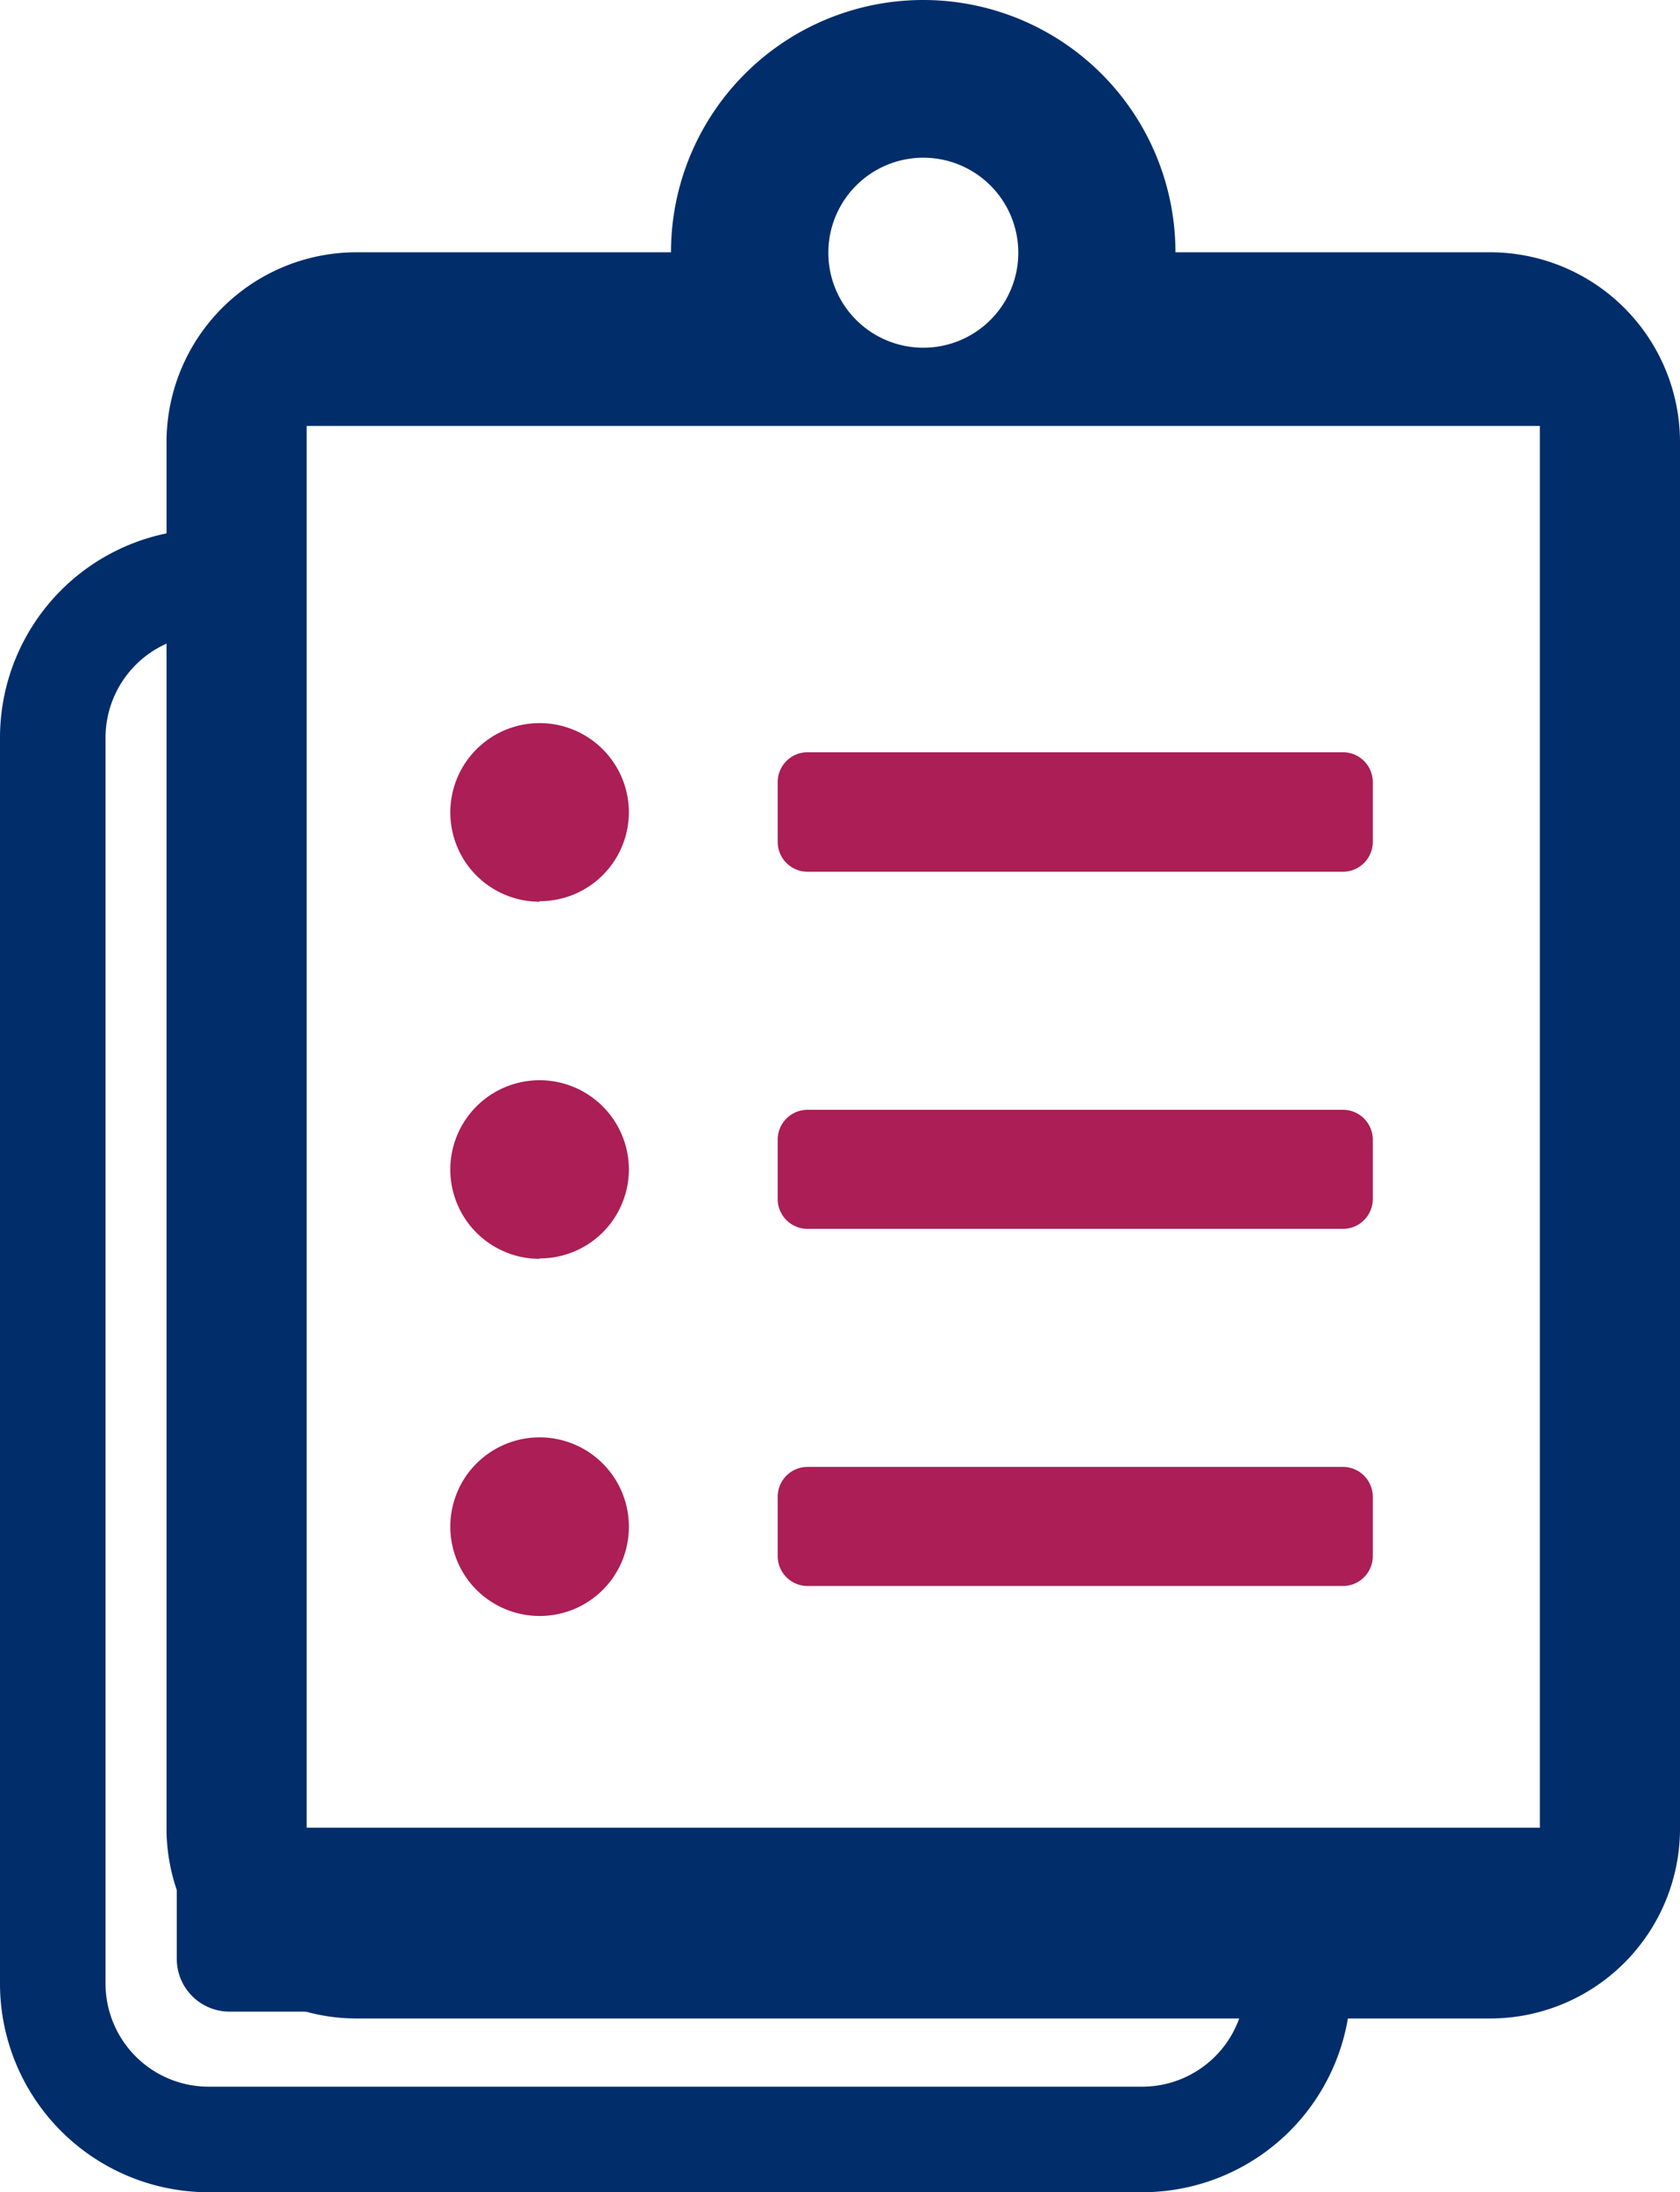 <svg xmlns="http://www.w3.org/2000/svg" width="15.919" height="20.766" viewBox="0 0 15.919 20.766">
  <g id="ico-fields" transform="translate(0.5)">
    <path id="ico-fields-2" data-name="ico-fields" d="M10.328,14.755H1.475A1.477,1.477,0,0,1,0,13.279V1.475A1.477,1.477,0,0,1,1.475,0h.2V13.044H11.8v.236A1.477,1.477,0,0,1,10.328,14.755Z" transform="translate(0 5.512)" fill="none" stroke="#012d6b" stroke-linecap="round" stroke-linejoin="round" stroke-width="1"/>
    <g id="Group_4236" data-name="Group 4236" transform="translate(1.078)">
      <path id="Icon_awesome-clipboard-list" data-name="Icon awesome-clipboard-list" d="M5.908,21.4a.846.846,0,1,1,.846-.846A.844.844,0,0,1,5.908,21.4Zm0-3.383a.846.846,0,1,1,.846-.846A.844.844,0,0,1,5.908,18.013Zm0-3.383a.846.846,0,1,1,.846-.846A.844.844,0,0,1,5.908,14.629Zm7.895,6.2a.283.283,0,0,1-.282.282H8.446a.283.283,0,0,1-.282-.282v-.564a.283.283,0,0,1,.282-.282h5.075a.283.283,0,0,1,.282.282Zm0-3.383a.283.283,0,0,1-.282.282H8.446a.283.283,0,0,1-.282-.282v-.564a.283.283,0,0,1,.282-.282h5.075a.283.283,0,0,1,.282.282Zm0-3.383a.283.283,0,0,1-.282.282H8.446a.283.283,0,0,1-.282-.282V13.5a.283.283,0,0,1,.282-.282h5.075a.283.283,0,0,1,.282.282Z" transform="translate(-2.373 -6.092)" fill="#ab1e56"/>
      <path id="Subtraction_8" data-name="Subtraction 8" d="M12.548,19.121H1.793A1.8,1.8,0,0,1,0,17.329V4.183A1.8,1.8,0,0,1,1.793,2.39H4.78a2.39,2.39,0,0,1,4.78,0h2.988a1.8,1.8,0,0,1,1.793,1.793V17.329A1.8,1.8,0,0,1,12.548,19.121ZM1.328,4.035V17.314H13.013V4.035ZM7.171,1.494a.9.9,0,1,0,.9.9A.9.9,0,0,0,7.171,1.494Z" fill="#012d6b"/>
    </g>
  </g>
</svg>
